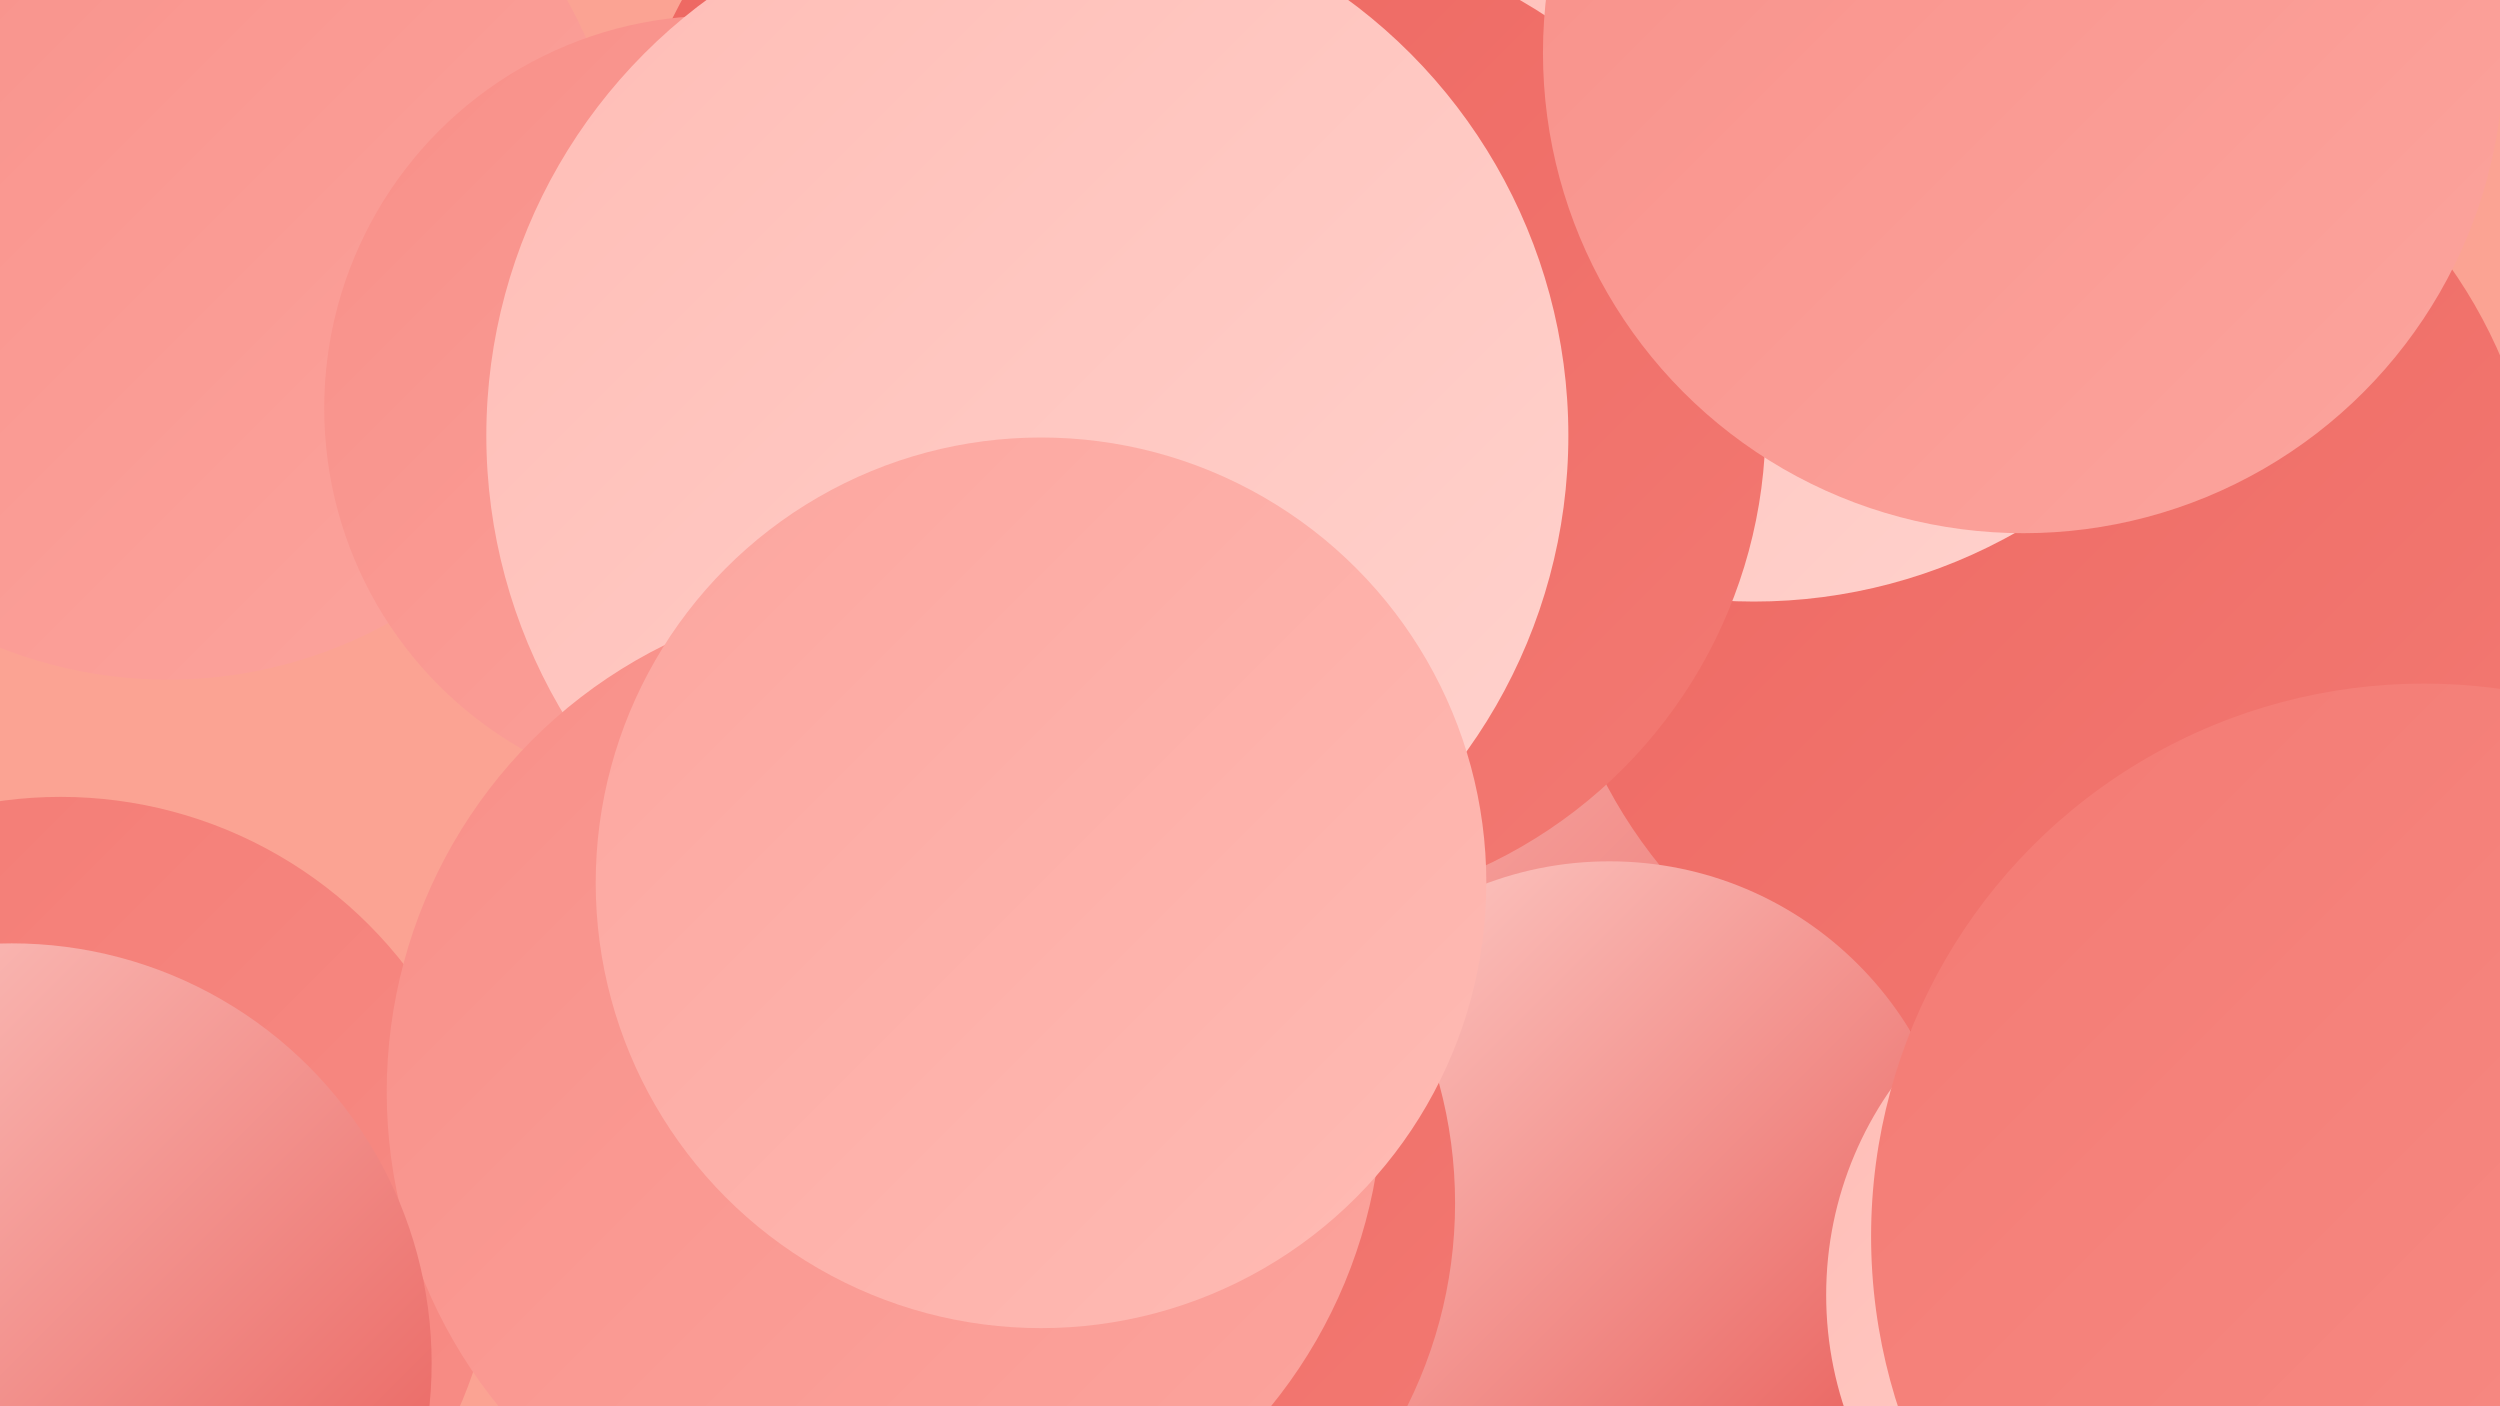 <?xml version="1.0" encoding="UTF-8"?><svg width="1280" height="720" xmlns="http://www.w3.org/2000/svg"><defs><linearGradient id="grad0" x1="0%" y1="0%" x2="100%" y2="100%"><stop offset="0%" style="stop-color:#e6524e;stop-opacity:1" /><stop offset="100%" style="stop-color:#ed6660;stop-opacity:1" /></linearGradient><linearGradient id="grad1" x1="0%" y1="0%" x2="100%" y2="100%"><stop offset="0%" style="stop-color:#ed6660;stop-opacity:1" /><stop offset="100%" style="stop-color:#f37a73;stop-opacity:1" /></linearGradient><linearGradient id="grad2" x1="0%" y1="0%" x2="100%" y2="100%"><stop offset="0%" style="stop-color:#f37a73;stop-opacity:1" /><stop offset="100%" style="stop-color:#f88f88;stop-opacity:1" /></linearGradient><linearGradient id="grad3" x1="0%" y1="0%" x2="100%" y2="100%"><stop offset="0%" style="stop-color:#f88f88;stop-opacity:1" /><stop offset="100%" style="stop-color:#fca59e;stop-opacity:1" /></linearGradient><linearGradient id="grad4" x1="0%" y1="0%" x2="100%" y2="100%"><stop offset="0%" style="stop-color:#fca59e;stop-opacity:1" /><stop offset="100%" style="stop-color:#ffbcb5;stop-opacity:1" /></linearGradient><linearGradient id="grad5" x1="0%" y1="0%" x2="100%" y2="100%"><stop offset="0%" style="stop-color:#ffbcb5;stop-opacity:1" /><stop offset="100%" style="stop-color:#ffd3ce;stop-opacity:1" /></linearGradient><linearGradient id="grad6" x1="0%" y1="0%" x2="100%" y2="100%"><stop offset="0%" style="stop-color:#ffd3ce;stop-opacity:1" /><stop offset="100%" style="stop-color:#e6524e;stop-opacity:1" /></linearGradient></defs><rect width="1280" height="720" fill="#fba393" /><circle cx="491" cy="556" r="266" fill="url(#grad4)" /><circle cx="31" cy="631" r="223" fill="url(#grad2)" /><circle cx="86" cy="114" r="234" fill="url(#grad3)" /><circle cx="580" cy="126" r="263" fill="url(#grad1)" /><circle cx="743" cy="516" r="275" fill="url(#grad6)" /><circle cx="1176" cy="573" r="211" fill="url(#grad1)" /><circle cx="1047" cy="283" r="254" fill="url(#grad1)" /><circle cx="786" cy="6" r="238" fill="url(#grad4)" /><circle cx="367" cy="209" r="201" fill="url(#grad3)" /><circle cx="824" cy="621" r="180" fill="url(#grad6)" /><circle cx="898" cy="36" r="272" fill="url(#grad5)" /><circle cx="654" cy="217" r="250" fill="url(#grad1)" /><circle cx="512" cy="616" r="233" fill="url(#grad1)" /><circle cx="526" cy="223" r="277" fill="url(#grad5)" /><circle cx="1119" cy="663" r="184" fill="url(#grad5)" /><circle cx="453" cy="559" r="255" fill="url(#grad3)" /><circle cx="533" cy="452" r="228" fill="url(#grad4)" /><circle cx="1241" cy="633" r="283" fill="url(#grad2)" /><circle cx="1036" cy="27" r="246" fill="url(#grad3)" /><circle cx="6" cy="698" r="215" fill="url(#grad6)" /></svg>